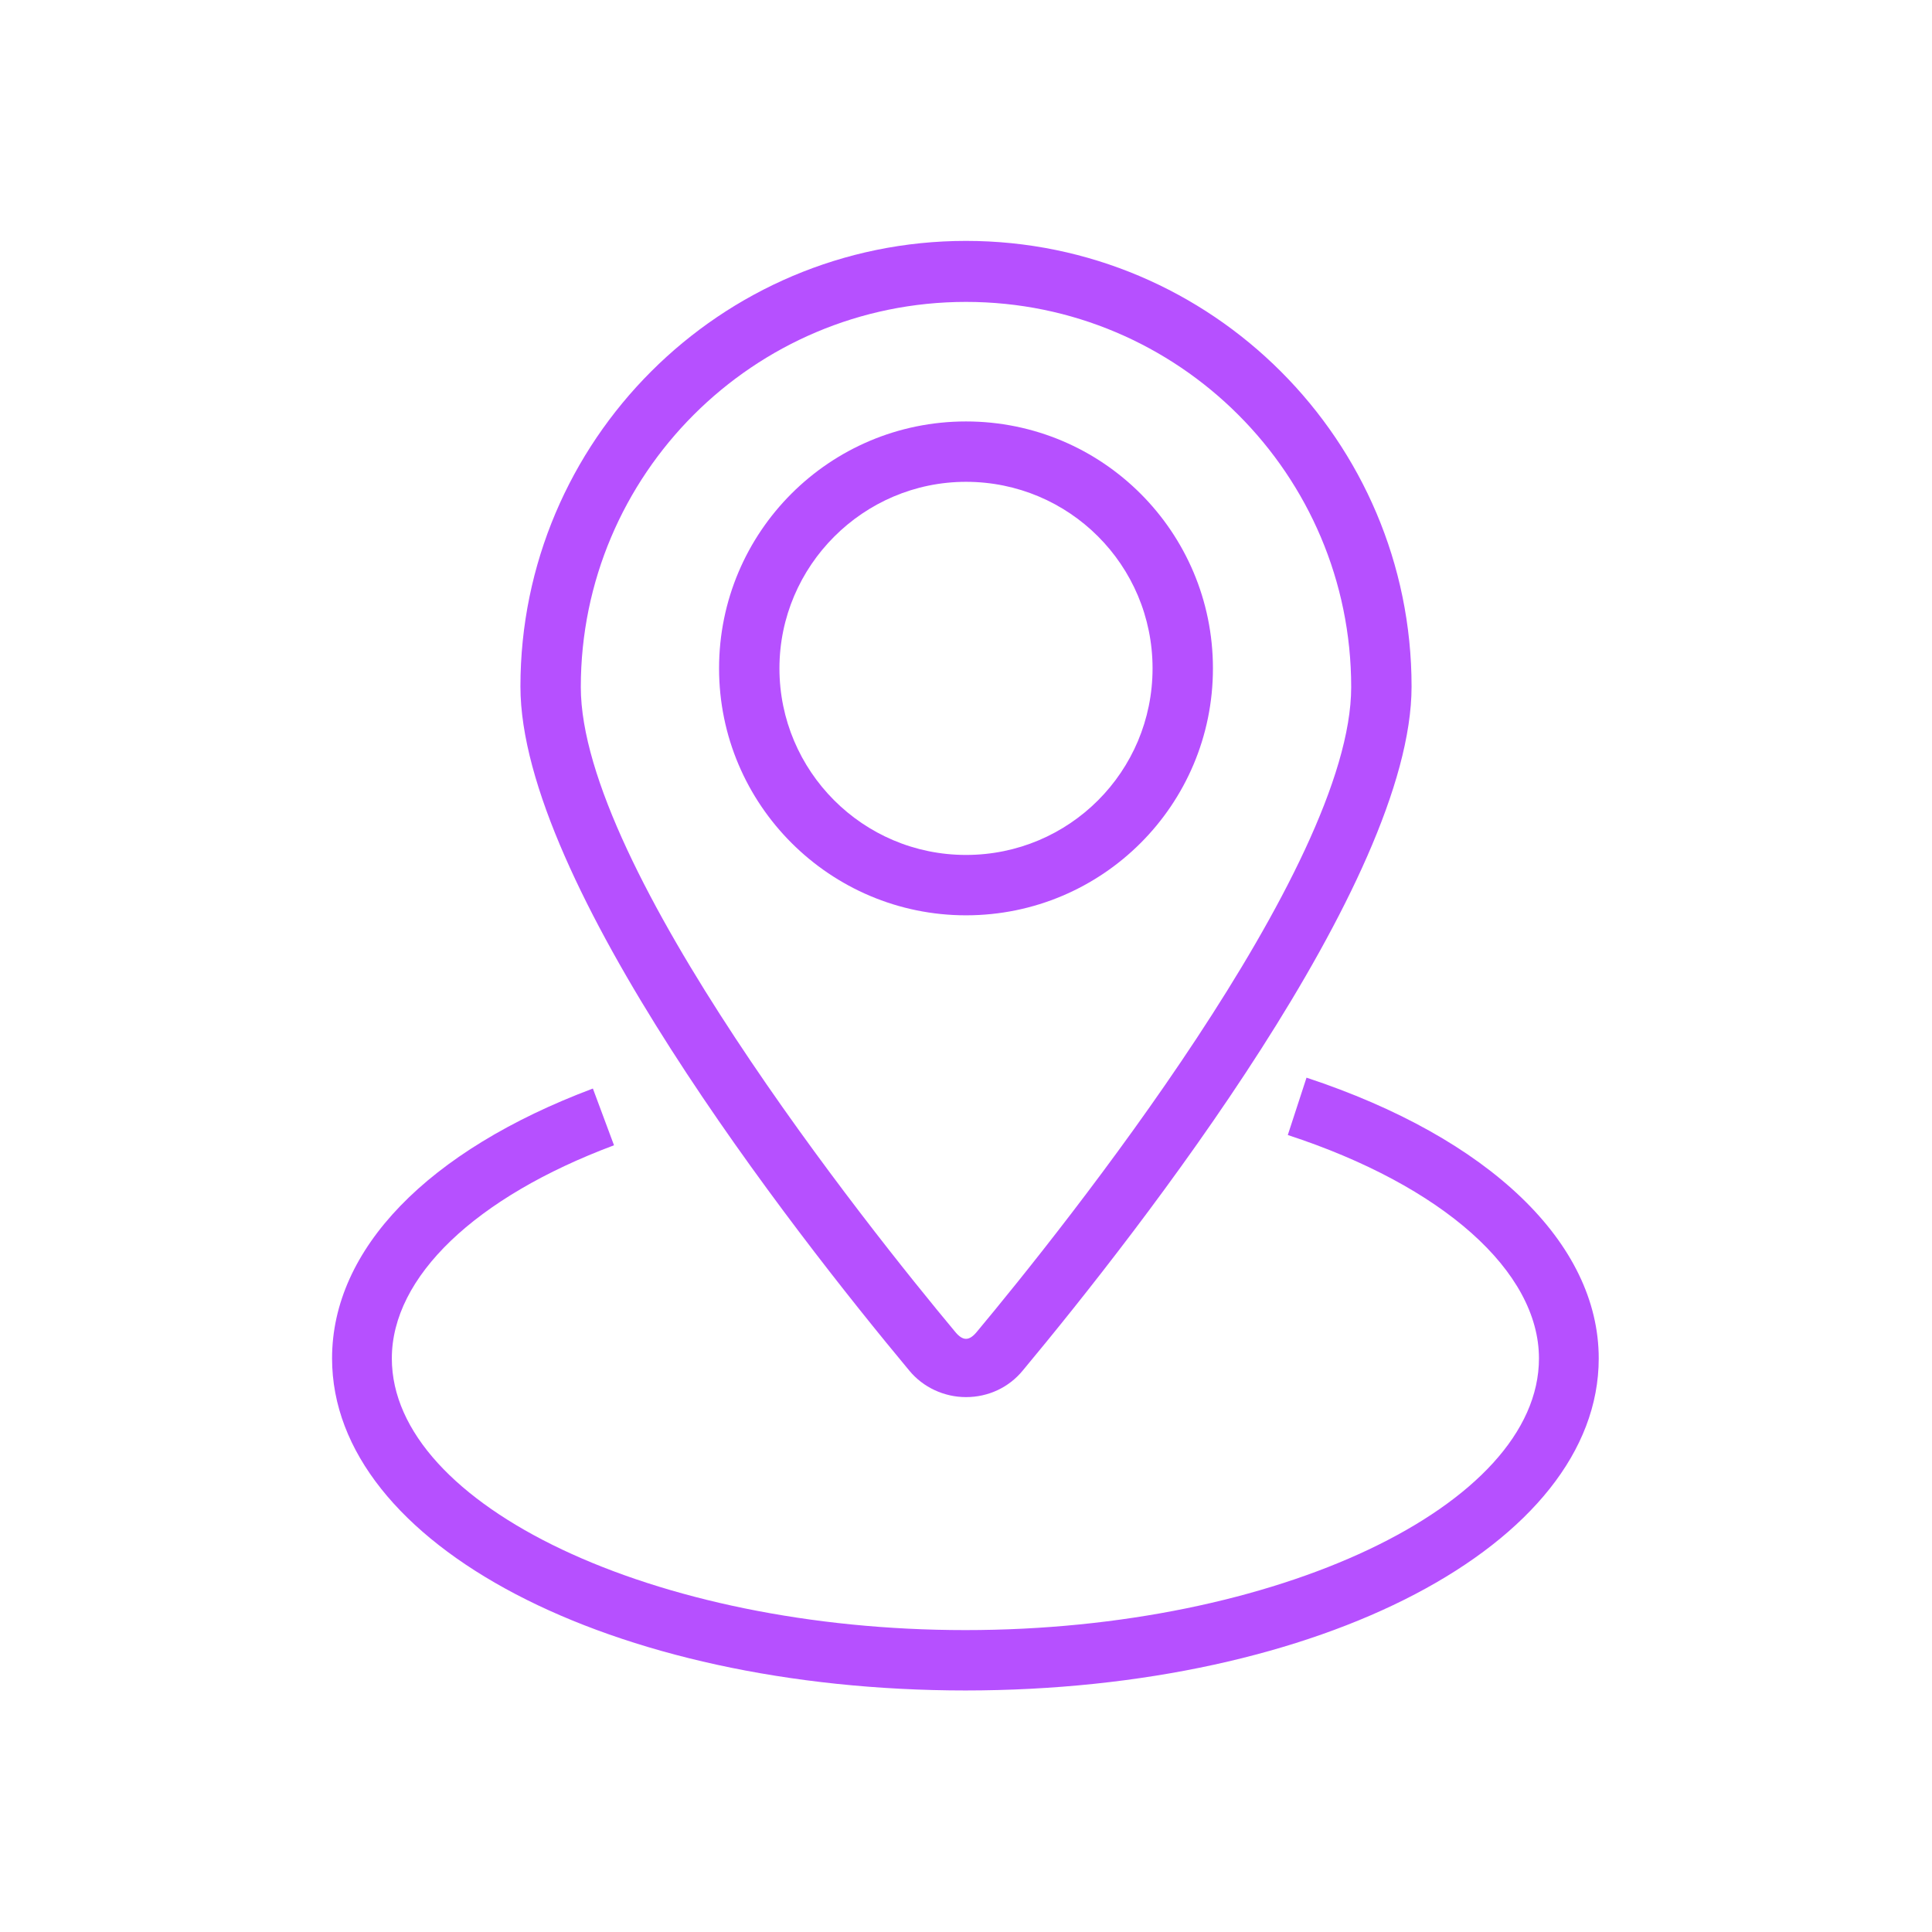 <svg width="64" height="64" viewBox="0 0 64 64" fill="none" xmlns="http://www.w3.org/2000/svg">
<path d="M32 46.281C31.28 46.281 30.58 45.961 30.12 45.401C26.24 40.74 17.24 29.221 17.24 22.741C17.24 14.601 23.86 7.98 32 7.98C40.14 7.98 46.76 14.601 46.76 22.741C46.76 29.221 37.76 40.74 33.88 45.401C33.42 45.961 32.74 46.281 32 46.281ZM32 10.001C24.96 10.001 19.24 15.72 19.24 22.761C19.24 28.741 28.74 40.641 31.66 44.141C31.9 44.42 32.1 44.42 32.34 44.141C35.26 40.641 44.76 28.761 44.76 22.761C44.76 15.72 39.04 10.001 32 10.001Z" fill="#B650FF"/>
<path d="M32 30.321C27.5 30.321 23.82 26.661 23.82 22.141C23.82 17.621 27.48 13.961 32 13.961C36.52 13.961 40.18 17.621 40.18 22.141C40.18 26.661 36.52 30.321 32 30.321ZM32 15.961C28.6 15.961 25.82 18.741 25.82 22.141C25.82 25.541 28.58 28.321 32 28.321C35.42 28.321 38.18 25.561 38.18 22.141C38.18 18.721 35.42 15.961 32 15.961Z" fill="#B650FF"/>
<path d="M32 55.999C20.22 55.999 11 51.159 11 44.999C11 41.379 14.16 38.119 19.64 36.059L20.34 37.939C15.74 39.659 12.98 42.299 12.98 44.999C12.98 49.879 21.68 53.999 31.98 53.999C42.28 53.999 50.98 49.879 50.98 44.999C50.98 42.119 47.8 39.279 42.66 37.599L43.28 35.699C49.34 37.699 52.96 41.179 52.96 44.999C52.96 51.159 43.74 55.999 31.96 55.999H32Z" fill="#B650FF"/>
</svg>
